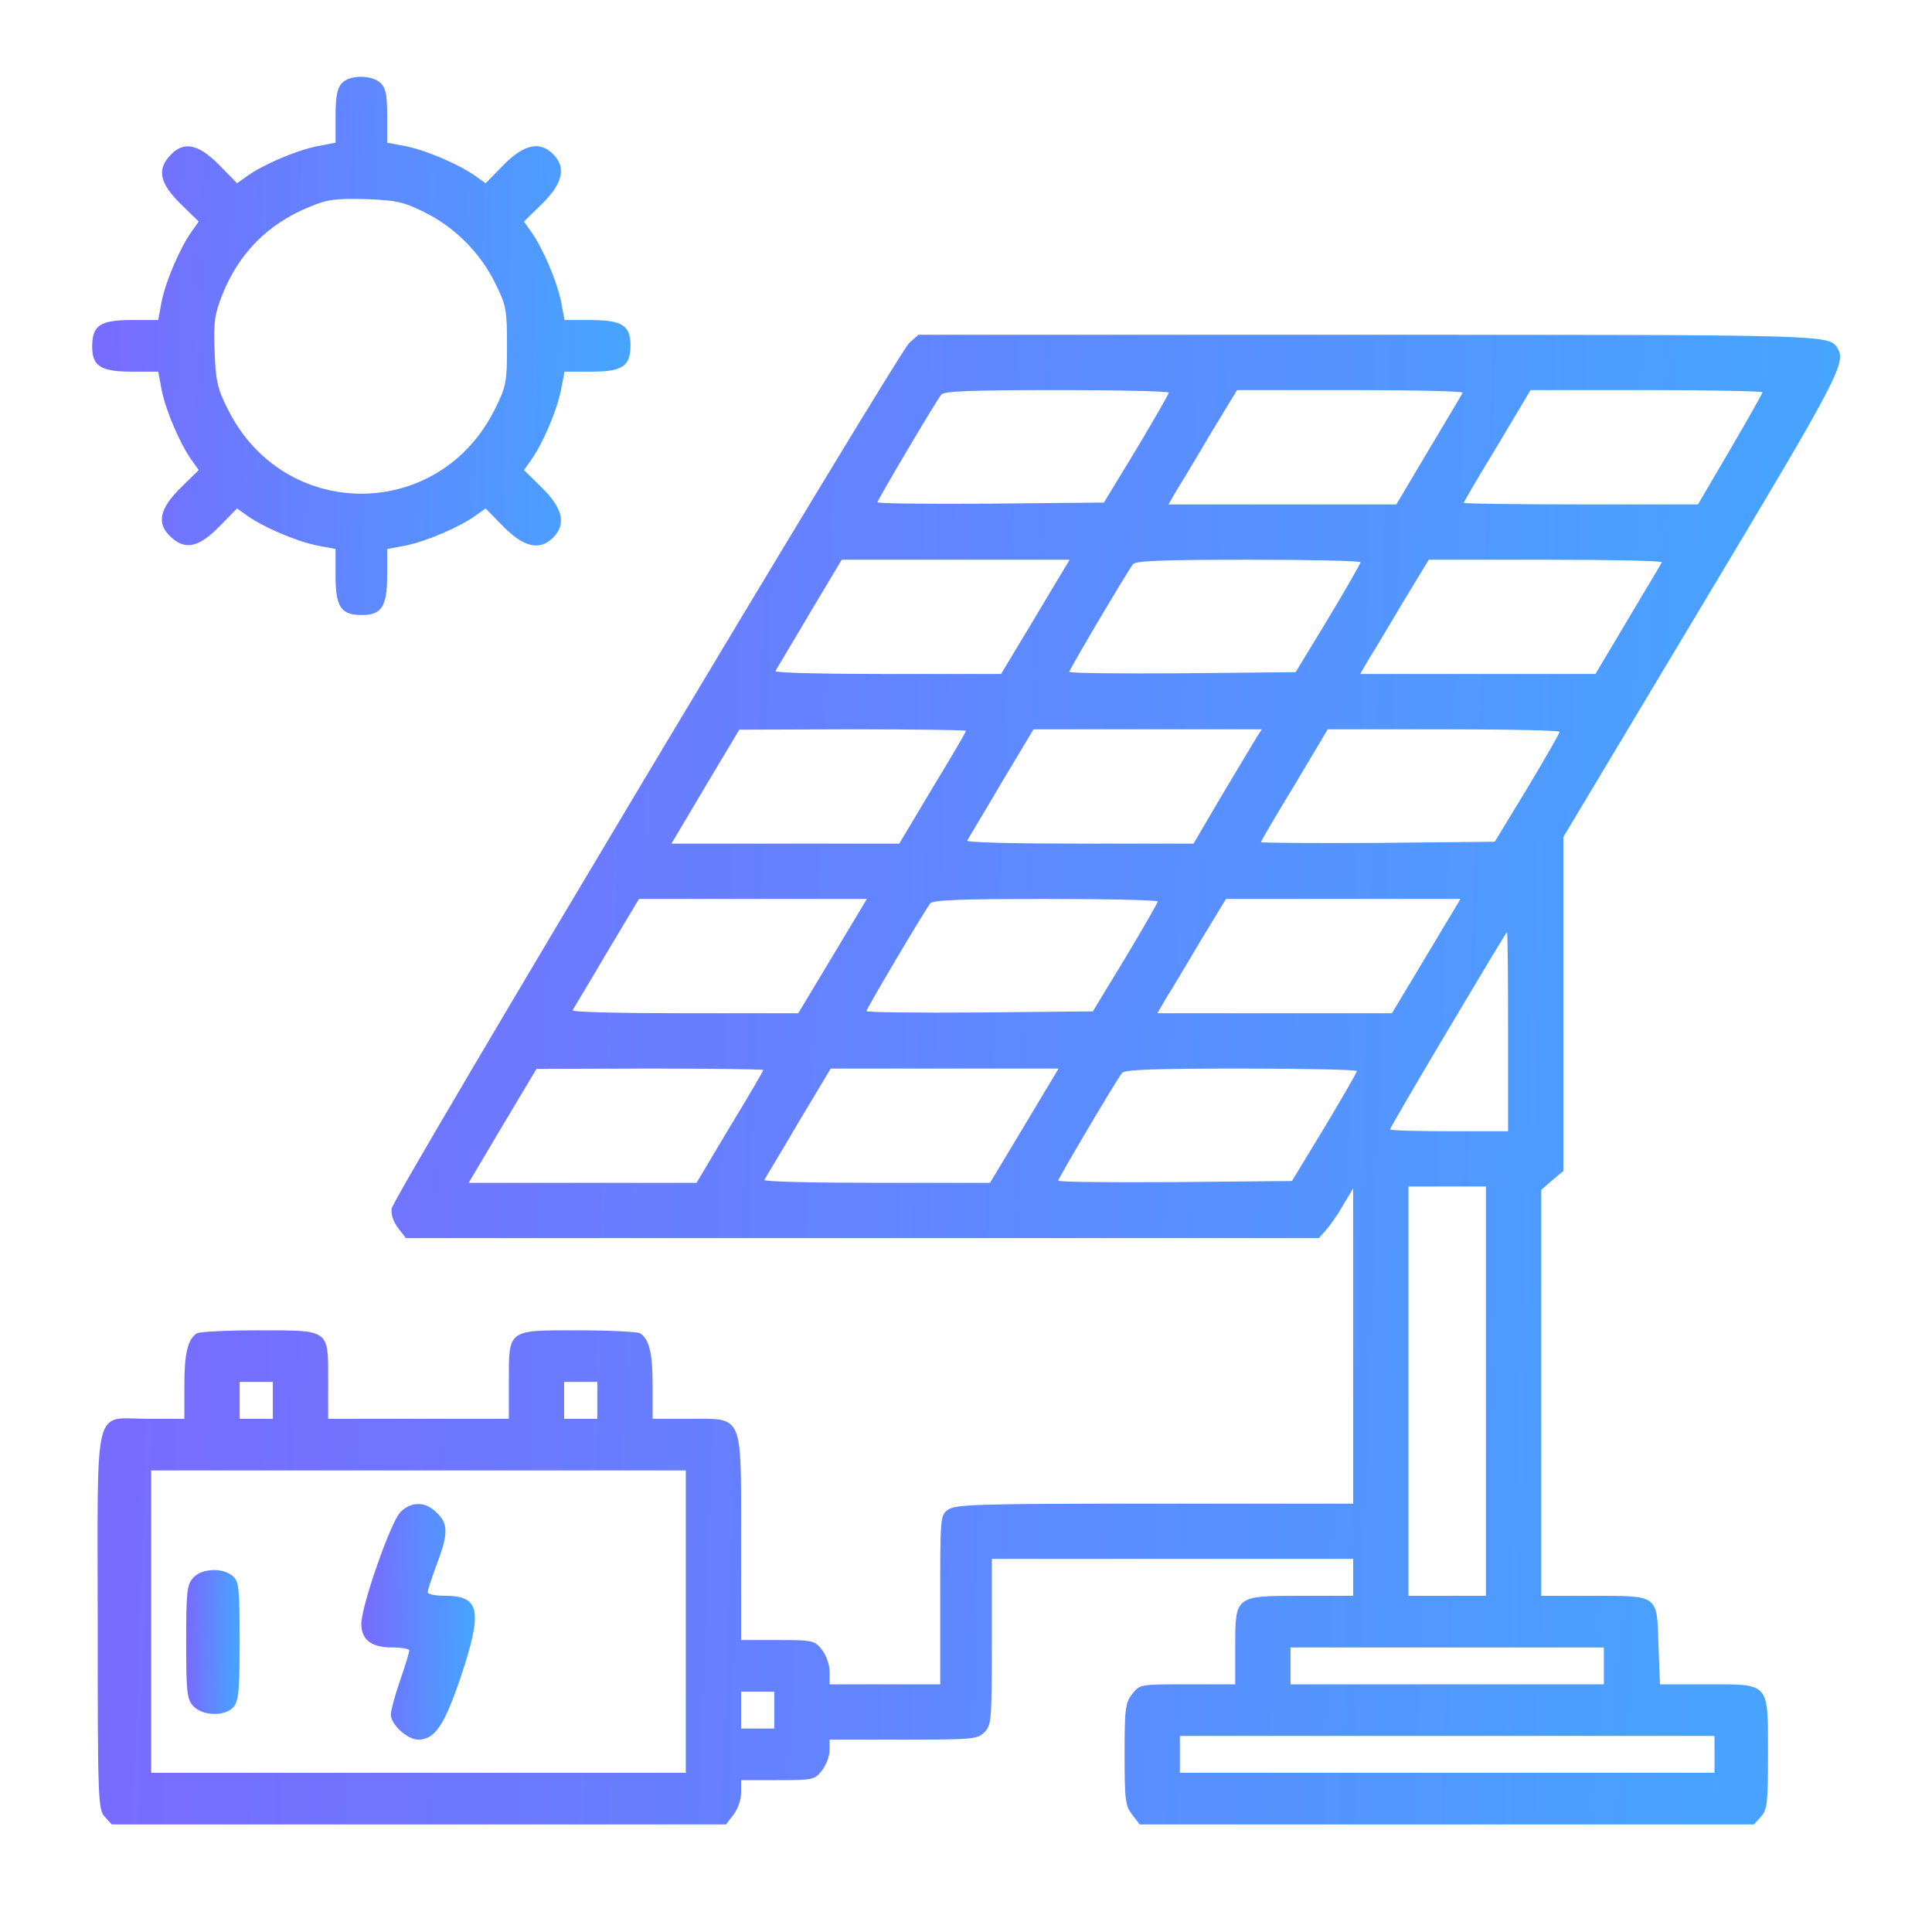 <?xml version="1.0" encoding="UTF-8"?> <svg xmlns="http://www.w3.org/2000/svg" width="35" height="35" viewBox="0 0 35 35" fill="none"><path d="M6.192 1.509C6.105 1.603 6.079 1.763 6.079 2.111V2.585L5.731 2.652C5.35 2.732 4.776 2.979 4.482 3.186L4.295 3.32L3.974 2.992C3.594 2.605 3.326 2.551 3.086 2.812C2.839 3.072 2.892 3.32 3.273 3.694L3.6 4.014L3.467 4.201C3.26 4.495 3.013 5.07 2.932 5.444L2.866 5.798H2.378C1.81 5.798 1.67 5.898 1.67 6.279C1.67 6.633 1.824 6.733 2.391 6.733H2.866L2.932 7.08C3.013 7.461 3.26 8.035 3.467 8.329L3.6 8.516L3.273 8.837C2.886 9.218 2.832 9.485 3.093 9.725C3.353 9.973 3.6 9.919 3.974 9.538L4.295 9.211L4.482 9.345C4.776 9.552 5.35 9.799 5.731 9.879L6.079 9.946V10.433C6.079 11.001 6.179 11.142 6.559 11.142C6.913 11.142 7.014 10.988 7.014 10.42V9.946L7.368 9.879C7.742 9.799 8.316 9.552 8.61 9.345L8.797 9.211L9.118 9.538C9.492 9.919 9.779 9.979 10.02 9.739C10.26 9.498 10.2 9.211 9.819 8.837L9.492 8.516L9.625 8.329C9.832 8.035 10.08 7.461 10.16 7.08L10.227 6.733H10.714C11.282 6.733 11.422 6.633 11.422 6.252C11.422 5.898 11.269 5.798 10.701 5.798H10.227L10.16 5.444C10.08 5.07 9.832 4.495 9.625 4.201L9.492 4.014L9.819 3.694C10.2 3.32 10.26 3.032 10.02 2.792C9.779 2.551 9.492 2.612 9.118 2.992L8.797 3.32L8.61 3.186C8.316 2.979 7.742 2.732 7.368 2.652L7.014 2.585V2.097C7.014 1.71 6.987 1.59 6.893 1.503C6.726 1.349 6.326 1.356 6.192 1.509ZM7.682 3.841C8.236 4.114 8.697 4.575 8.971 5.13C9.171 5.531 9.185 5.611 9.185 6.265C9.185 6.92 9.171 7 8.971 7.401C7.962 9.458 5.13 9.458 4.121 7.401C3.934 7.033 3.908 6.887 3.888 6.359C3.868 5.831 3.888 5.691 4.028 5.337C4.328 4.589 4.849 4.061 5.591 3.754C5.925 3.613 6.065 3.593 6.613 3.607C7.174 3.627 7.301 3.654 7.682 3.841Z" fill="url(#paint0_linear_291_12)"></path><path d="M16.472 6.212C16.258 6.412 7.127 21.675 7.094 21.896C7.08 21.996 7.127 22.136 7.214 22.25L7.354 22.43H15.623H23.893L24.027 22.277C24.1 22.196 24.24 21.996 24.334 21.829L24.514 21.528V24.381V27.24H20.921C17.781 27.24 17.314 27.253 17.18 27.346C17.033 27.447 17.033 27.473 17.033 28.983V30.513H16.031H15.029V30.285C15.029 30.159 14.969 29.985 14.889 29.885C14.755 29.718 14.729 29.711 14.087 29.711H13.426V27.881C13.426 25.59 13.473 25.703 12.484 25.703H11.823V25.095C11.823 24.521 11.763 24.26 11.596 24.154C11.556 24.127 11.048 24.1 10.473 24.1C9.184 24.1 9.218 24.073 9.218 25.049V25.703H7.581H5.945V25.015C5.945 24.073 5.985 24.1 4.669 24.1C4.101 24.1 3.607 24.127 3.567 24.154C3.4 24.26 3.34 24.521 3.34 25.095V25.703H2.685C1.676 25.703 1.77 25.329 1.77 29.377C1.77 32.617 1.777 32.777 1.897 32.911L2.024 33.051H7.588H13.152L13.286 32.877C13.366 32.777 13.426 32.603 13.426 32.477V32.249H14.087C14.729 32.249 14.755 32.243 14.889 32.076C14.969 31.976 15.029 31.808 15.029 31.708V31.515H16.365C17.614 31.515 17.708 31.508 17.834 31.381C17.961 31.254 17.968 31.161 17.968 29.744V28.241H21.241H24.514V28.576V28.91H23.579C22.37 28.91 22.377 28.903 22.377 29.845V30.513H21.515C20.66 30.513 20.647 30.513 20.513 30.686C20.386 30.847 20.373 30.953 20.373 31.782C20.373 32.61 20.386 32.717 20.513 32.877L20.647 33.051H26.211H31.775L31.902 32.911C32.016 32.784 32.029 32.657 32.029 31.782C32.029 30.466 32.069 30.513 30.92 30.513H30.072L30.045 29.805C30.018 28.883 30.052 28.91 28.843 28.91H27.921V25.229V21.555L28.121 21.381L28.322 21.215V18.189V15.163L30.826 10.981C33.345 6.78 33.458 6.559 33.278 6.292C33.131 6.065 33.004 6.065 24.788 6.065H16.639L16.472 6.212ZM21.174 7.114C21.168 7.147 20.907 7.601 20.587 8.136L19.999 9.104L17.948 9.124C16.819 9.131 15.897 9.124 15.897 9.098C15.897 9.057 16.939 7.294 17.053 7.147C17.1 7.087 17.601 7.067 19.144 7.067C20.259 7.067 21.174 7.087 21.174 7.114ZM26.498 7.114C26.485 7.147 26.204 7.608 25.884 8.149L25.296 9.138H23.232H21.168L21.335 8.85C21.435 8.697 21.709 8.229 21.956 7.815L22.41 7.067H24.467C25.596 7.067 26.511 7.087 26.498 7.114ZM31.929 7.107C31.929 7.127 31.668 7.588 31.348 8.136L30.76 9.138H28.642C27.473 9.138 26.518 9.124 26.518 9.111C26.518 9.091 26.792 8.623 27.126 8.076L27.727 7.067H29.831C30.987 7.067 31.929 7.087 31.929 7.107ZM19.21 10.42C19.11 10.58 18.837 11.048 18.589 11.456L18.135 12.21H16.078C14.949 12.21 14.034 12.19 14.047 12.157C14.06 12.13 14.341 11.669 14.662 11.121L15.249 10.14H17.314H19.378L19.21 10.42ZM24.648 10.186C24.641 10.22 24.381 10.674 24.06 11.208L23.472 12.177L21.422 12.197C20.293 12.204 19.371 12.197 19.371 12.17C19.371 12.13 20.413 10.367 20.526 10.22C20.573 10.16 21.074 10.14 22.617 10.14C23.733 10.14 24.648 10.16 24.648 10.186ZM30.105 10.186C30.092 10.22 29.811 10.681 29.491 11.222L28.903 12.21H26.772H24.641L24.808 11.923C24.908 11.769 25.182 11.302 25.429 10.888L25.884 10.14H28.008C29.177 10.14 30.119 10.16 30.105 10.186ZM17.5 13.239C17.5 13.259 17.227 13.727 16.893 14.274L16.291 15.283H14.227H12.164L12.778 14.248L13.393 13.219L15.45 13.212C16.579 13.212 17.5 13.226 17.5 13.239ZM22.764 13.359C22.711 13.446 22.43 13.914 22.143 14.395L21.622 15.283H19.558C18.422 15.283 17.507 15.263 17.521 15.229C17.534 15.203 17.814 14.742 18.135 14.194L18.723 13.212H20.787H22.858L22.764 13.359ZM28.255 13.259C28.248 13.292 27.988 13.747 27.667 14.281L27.079 15.249L24.962 15.27C23.799 15.276 22.844 15.27 22.844 15.256C22.844 15.236 23.118 14.769 23.452 14.221L24.053 13.212H26.157C27.313 13.212 28.255 13.232 28.255 13.259ZM15.537 16.565C15.437 16.726 15.163 17.193 14.915 17.601L14.461 18.356H12.404C11.275 18.356 10.36 18.336 10.373 18.302C10.387 18.275 10.667 17.814 10.988 17.267L11.576 16.285H13.64H15.704L15.537 16.565ZM20.974 16.332C20.967 16.365 20.707 16.819 20.386 17.354L19.798 18.322L17.748 18.342C16.619 18.349 15.697 18.342 15.697 18.316C15.697 18.275 16.739 16.512 16.853 16.365C16.899 16.305 17.4 16.285 18.943 16.285C20.059 16.285 20.974 16.305 20.974 16.332ZM26.291 16.565C26.191 16.726 25.917 17.193 25.67 17.601L25.216 18.356H23.091H20.967L21.134 18.068C21.235 17.915 21.508 17.447 21.756 17.033L22.21 16.285H24.334H26.458L26.291 16.565ZM27.32 18.69V20.493H26.251C25.663 20.493 25.182 20.48 25.182 20.46C25.182 20.413 27.28 16.886 27.3 16.886C27.313 16.886 27.32 17.694 27.32 18.69ZM13.827 19.384C13.827 19.404 13.553 19.872 13.219 20.42L12.618 21.428H10.554H8.49L9.104 20.393L9.719 19.364L11.776 19.358C12.905 19.358 13.827 19.371 13.827 19.384ZM19.01 19.638C18.91 19.798 18.636 20.266 18.389 20.673L17.935 21.428H15.877C14.748 21.428 13.833 21.408 13.847 21.375C13.86 21.348 14.141 20.887 14.461 20.34L15.049 19.358H17.113H19.177L19.01 19.638ZM24.581 19.404C24.574 19.438 24.314 19.892 23.993 20.426L23.405 21.395L21.288 21.415C20.126 21.422 19.171 21.415 19.171 21.388C19.171 21.348 20.212 19.585 20.326 19.438C20.373 19.378 20.887 19.358 22.484 19.358C23.639 19.358 24.581 19.378 24.581 19.404ZM26.919 25.202V28.91H26.218H25.516V25.202V21.495H26.218H26.919V25.202ZM4.943 25.369V25.703H4.642H4.342V25.369V25.035H4.642H4.943V25.369ZM10.821 25.369V25.703H10.52H10.22V25.369V25.035H10.52H10.821V25.369ZM12.424 29.377V32.116H7.581H2.738V29.377V26.638H7.581H12.424V29.377ZM29.056 30.179V30.513H26.218H23.379V30.179V29.845H26.218H29.056V30.179ZM14.027 30.98V31.314H13.726H13.426V30.98V30.646H13.726H14.027V30.98ZM31.06 31.782V32.116H26.218H21.375V31.782V31.448H26.218H31.06V31.782Z" fill="url(#paint1_linear_291_12)"></path><path d="M7.254 27.393C7.08 27.567 6.546 29.09 6.546 29.417C6.546 29.704 6.726 29.845 7.1 29.845C7.274 29.845 7.414 29.871 7.414 29.898C7.414 29.931 7.341 30.179 7.247 30.446C7.154 30.713 7.08 30.994 7.08 31.06C7.08 31.241 7.381 31.515 7.575 31.515C7.875 31.515 8.049 31.261 8.343 30.392C8.75 29.177 8.697 28.909 8.062 28.909C7.889 28.909 7.748 28.883 7.748 28.843C7.748 28.809 7.822 28.582 7.915 28.335C8.122 27.781 8.122 27.607 7.915 27.407C7.715 27.199 7.454 27.193 7.254 27.393Z" fill="url(#paint2_linear_291_12)"></path><path d="M3.5 28.582C3.386 28.709 3.373 28.836 3.373 29.744C3.373 30.653 3.386 30.78 3.5 30.907C3.667 31.087 4.074 31.1 4.228 30.927C4.322 30.82 4.342 30.633 4.342 29.731C4.342 28.783 4.328 28.649 4.221 28.555C4.041 28.395 3.654 28.409 3.5 28.582Z" fill="url(#paint3_linear_291_12)"></path><defs><linearGradient id="paint0_linear_291_12" x1="-9.448" y1="1.391" x2="19.739" y2="2.26" gradientUnits="userSpaceOnUse"><stop stop-color="#B327FF"></stop><stop offset="1" stop-color="#1BD6FF"></stop></linearGradient><linearGradient id="paint1_linear_291_12" x1="-34.219" y1="6.065" x2="60.225" y2="9.354" gradientUnits="userSpaceOnUse"><stop stop-color="#B327FF"></stop><stop offset="1" stop-color="#1BD6FF"></stop></linearGradient><linearGradient id="paint2_linear_291_12" x1="4.2" y1="27.247" x2="10.362" y2="27.335" gradientUnits="userSpaceOnUse"><stop stop-color="#B327FF"></stop><stop offset="1" stop-color="#1BD6FF"></stop></linearGradient><linearGradient id="paint3_linear_291_12" x1="2.269" y1="28.443" x2="5.17" y2="28.475" gradientUnits="userSpaceOnUse"><stop stop-color="#B327FF"></stop><stop offset="1" stop-color="#1BD6FF"></stop></linearGradient></defs></svg> 
